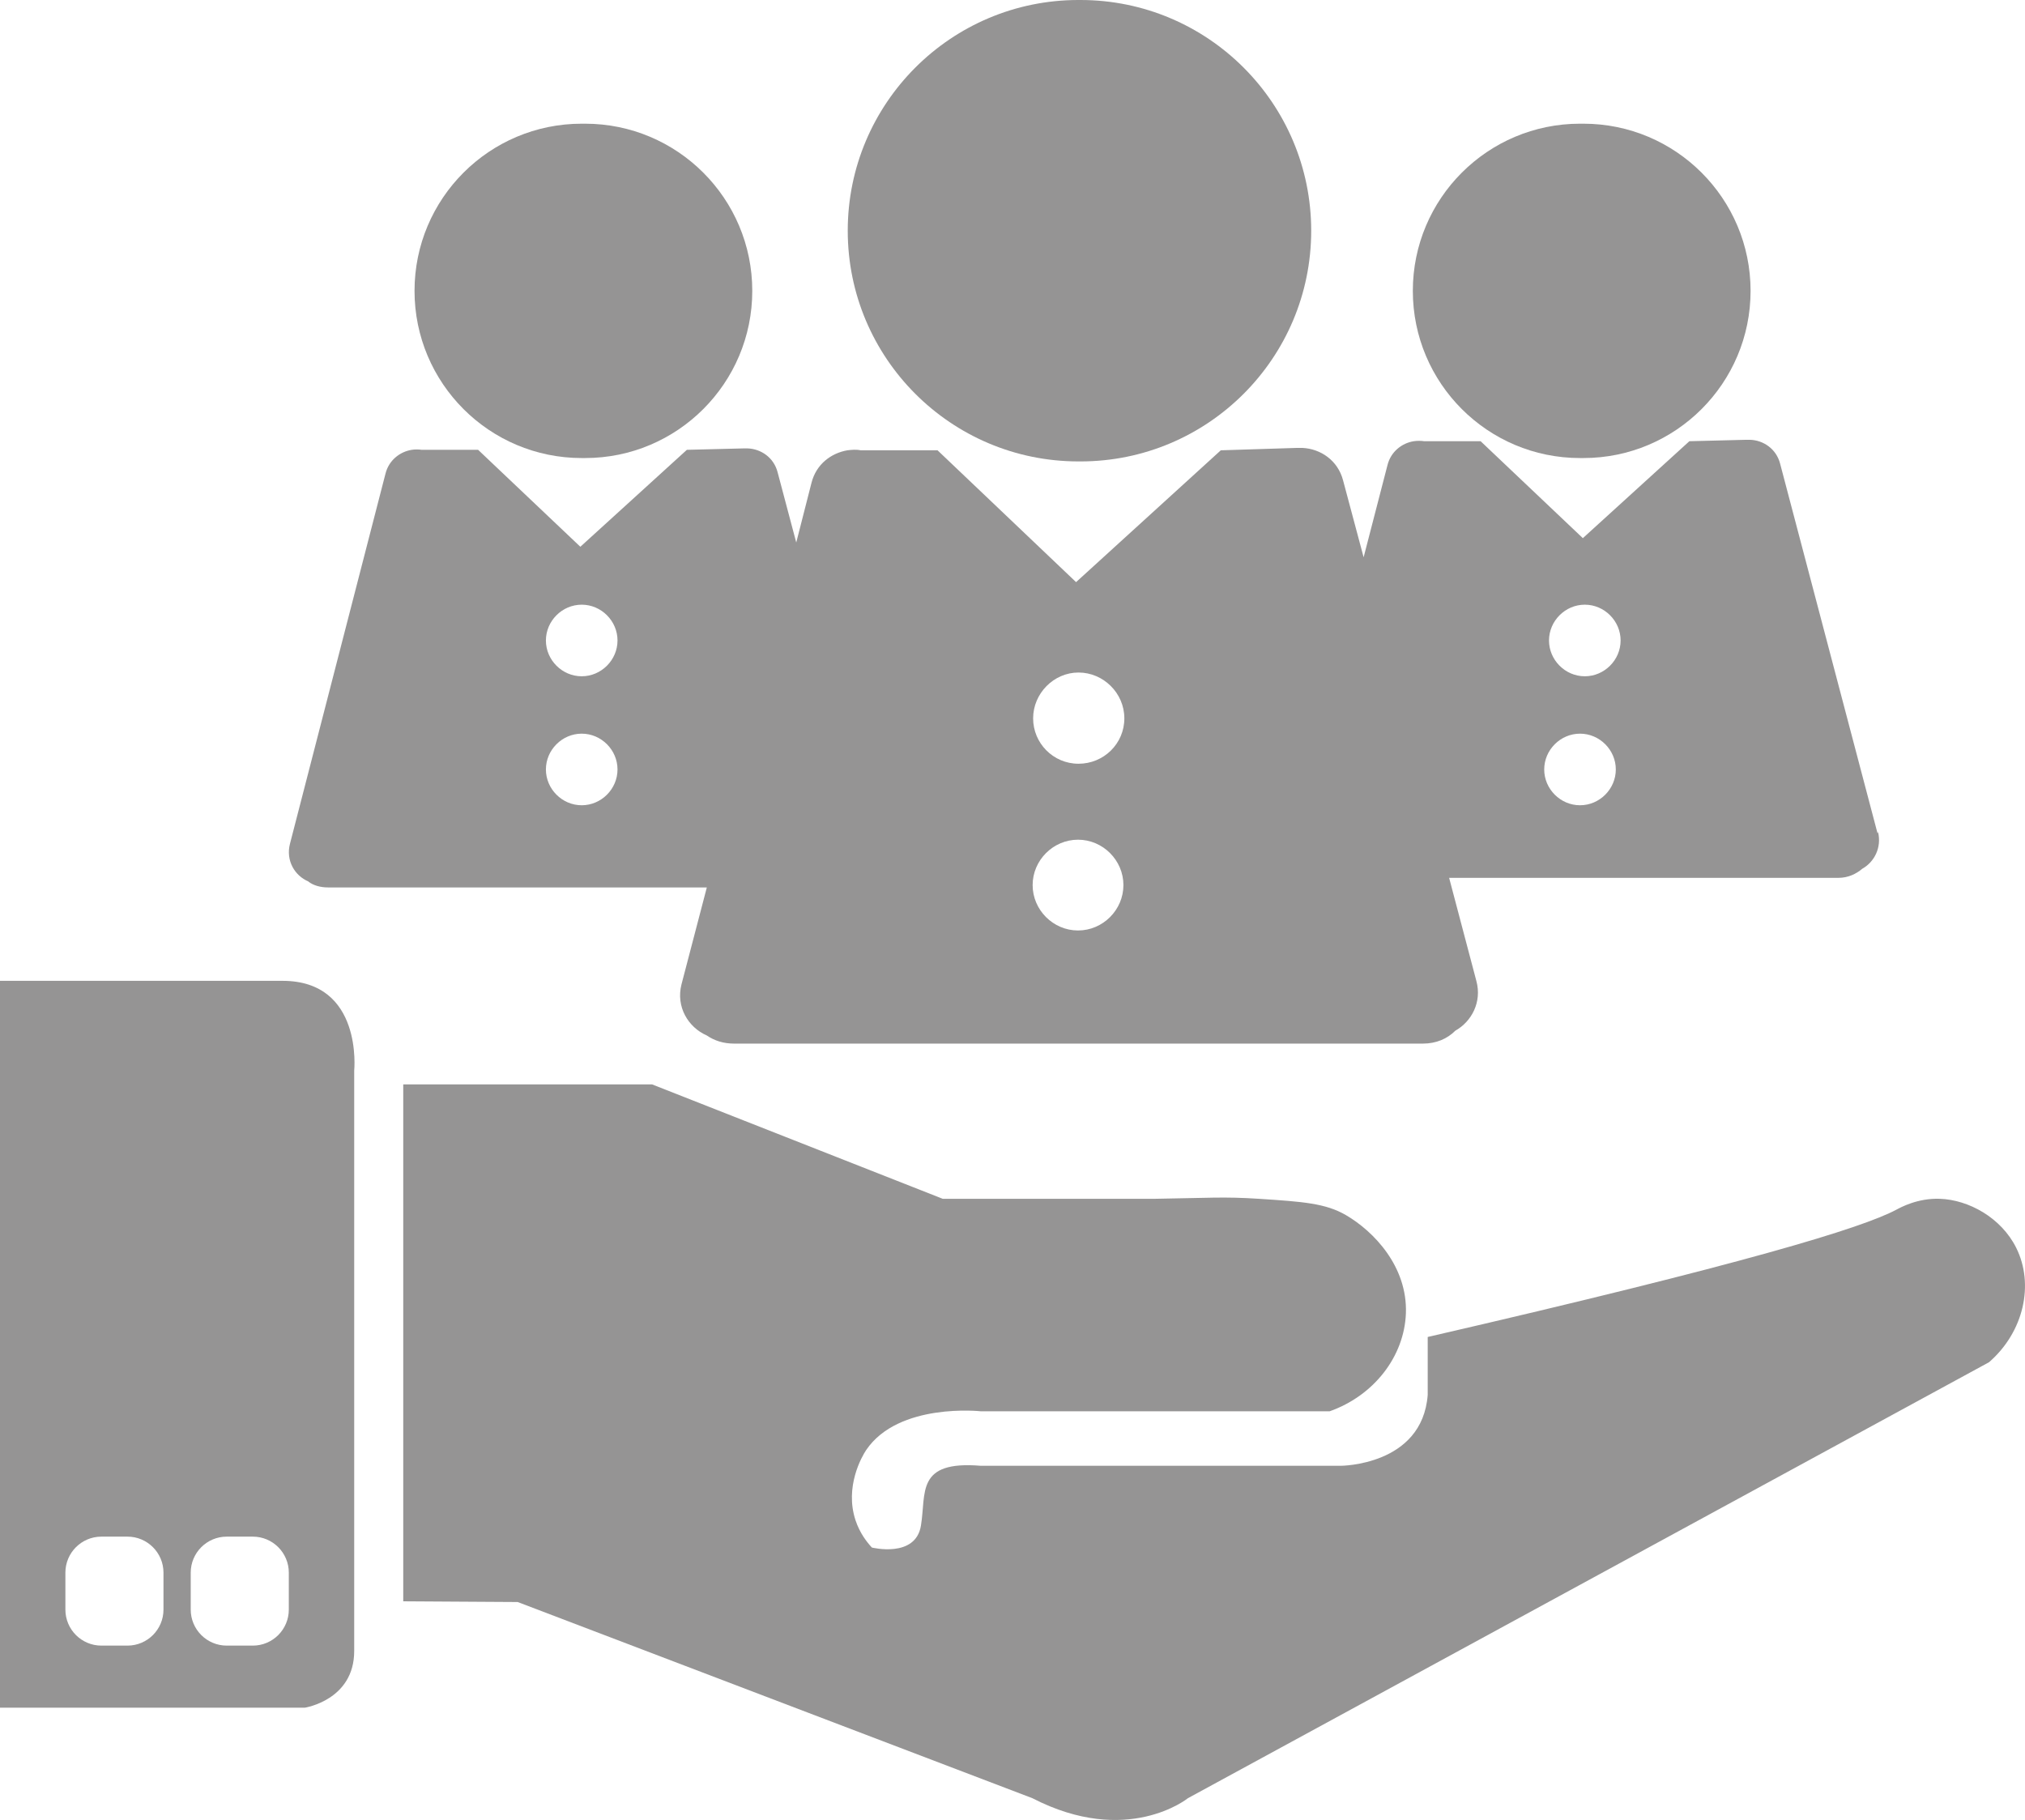 <?xml version="1.0" encoding="UTF-8"?>
<svg id="Layer_2" data-name="Layer 2" xmlns="http://www.w3.org/2000/svg" viewBox="0 0 371.61 334">
  <defs>
    <style>
      .cls-1 {
        fill: #959494;
      }
    </style>
  </defs>
  <g id="Layer_10" data-name="Layer 10">
    <g>
      <path class="cls-1" d="M370,229c-2.77-5.56-8.75-8.81-14-9-4.11-.15-7.22,1.59-8,2-6.29,3.36-27.85,9.95-86,23.36v10.64c-1,13-16,13-16,13h-66c-12-1-10,5-11,11s-9,4-9,4c-.92-.99-2.22-2.65-3-5-2.04-6.15,1.18-11.74,1.94-12.87,5.94-8.81,21.1-7.13,21.1-7.13h63.96c8.15-2.88,13.72-10.09,14-18,.3-8.55-5.87-15.01-11-18-3.72-2.17-7.86-2.47-16-3-6.47-.42-9.15-.15-19,0h-39l-53.35-21h-45.65v94.87l21,.13,94.45,36c17.45,9,28.55,0,28.55,0l147-80c6.41-5.56,8.33-14.32,5-21Z"/>
      <path class="cls-1" d="M51.84,180H0v133.39h55.95s9.05-1.39,9.05-10.39v-106.51s1.67-16.49-13.16-16.49ZM30,295.39c0,3.65-2.96,6.61-6.61,6.61h-4.78c-3.65,0-6.61-2.96-6.61-6.61v-6.78c0-3.65,2.96-6.61,6.61-6.61h4.78c3.65,0,6.61,2.96,6.61,6.61v6.78ZM53,295.39c0,3.65-2.96,6.61-6.61,6.61h-4.78c-3.65,0-6.61-2.96-6.61-6.61v-6.78c0-3.65,2.96-6.61,6.61-6.61h4.78c3.65,0,6.61,2.96,6.61,6.61v6.78Z"/>
      <path class="cls-1" d="M56.61,161.81c.96.7,2.19,1.05,3.59,1.05h69.51l-4.65,17.79c-1.05,4.12,1.23,7.89,4.65,9.38,1.4.96,3.07,1.49,5,1.49h126.4c2.45,0,4.47-.88,5.96-2.37,2.98-1.67,4.91-5.26,3.86-9.12l-5-18.93h71.44c1.75,0,3.24-.7,4.38-1.67,2.19-1.23,3.59-3.86,2.89-6.75l-.09.26-17.88-67.85c-.7-2.72-3.07-4.3-5.52-4.38h-.7l-10.43.26-19.55,17.79-18.76-17.79h-10.34c-.61-.09-1.31-.09-1.93,0-2.19.35-4.21,1.93-4.82,4.38l-4.38,16.92-3.77-14.11c-.96-3.68-4.12-5.79-7.45-5.96h-1.05l-13.94.44-26.56,24.19-25.42-24.19h-14.11c-.79-.18-1.67-.09-2.45,0-2.98.53-5.7,2.54-6.57,5.96l-2.8,10.96-3.42-12.89c-.7-2.72-3.07-4.3-5.52-4.38h-.7l-10.43.26-19.55,17.79-18.76-17.79h-10.34c-.61-.09-1.23-.09-1.84,0-2.19.35-4.21,1.93-4.82,4.38l-17.53,67.93c-.79,3.07.88,5.87,3.42,6.92ZM290.83,110.97c3.59,0,6.57,2.98,6.57,6.57s-2.98,6.57-6.57,6.57-6.57-2.98-6.57-6.57,2.98-6.57,6.57-6.57ZM289.95,134.64c3.59,0,6.57,2.98,6.57,6.57s-2.98,6.57-6.57,6.57-6.57-2.98-6.57-6.57,2.98-6.57,6.57-6.57ZM197.92,123.42c4.56,0,8.41,3.77,8.41,8.41s-3.77,8.33-8.41,8.33-8.33-3.77-8.33-8.33,3.77-8.41,8.33-8.41ZM197.83,154.1c4.56,0,8.33,3.77,8.33,8.33s-3.77,8.33-8.33,8.33-8.33-3.77-8.33-8.33,3.77-8.33,8.33-8.33ZM106.75,110.97c3.59,0,6.57,2.98,6.57,6.57s-2.98,6.57-6.57,6.57-6.57-2.98-6.57-6.57,2.98-6.57,6.57-6.57ZM106.75,134.64c3.59,0,6.57,2.98,6.57,6.57s-2.98,6.57-6.57,6.57-6.57-2.98-6.57-6.57,2.98-6.57,6.57-6.57Z"/>
      <path class="cls-1" d="M197.92,84.68c.06,0,.12,0,.18,0,.06,0,.12,0,.18,0,23.38,0,42.34-18.96,42.34-42.34S221.65,0,198.27,0c-.06,0-.12,0-.18,0-.06,0-.12,0-.18,0-23.38,0-42.34,18.96-42.34,42.34s18.96,42.34,42.34,42.34Z"/>
      <path class="cls-1" d="M289.95,84.06c.1,0,.2,0,.31,0,.1,0,.2,0,.31,0,16.94,0,30.68-13.74,30.68-30.68s-13.74-30.68-30.68-30.68c-.1,0-.2,0-.31,0-.1,0-.2,0-.31,0-16.94,0-30.68,13.74-30.68,30.68s13.74,30.68,30.68,30.68Z"/>
      <path class="cls-1" d="M106.75,84.06c.1,0,.2,0,.31,0,.1,0,.2,0,.31,0,16.94,0,30.68-13.74,30.68-30.68s-13.74-30.68-30.68-30.68c-.1,0-.2,0-.31,0-.1,0-.2,0-.31,0-16.94,0-30.68,13.74-30.68,30.68s13.74,30.68,30.68,30.68Z"/>
    </g>
  </g>
</svg>